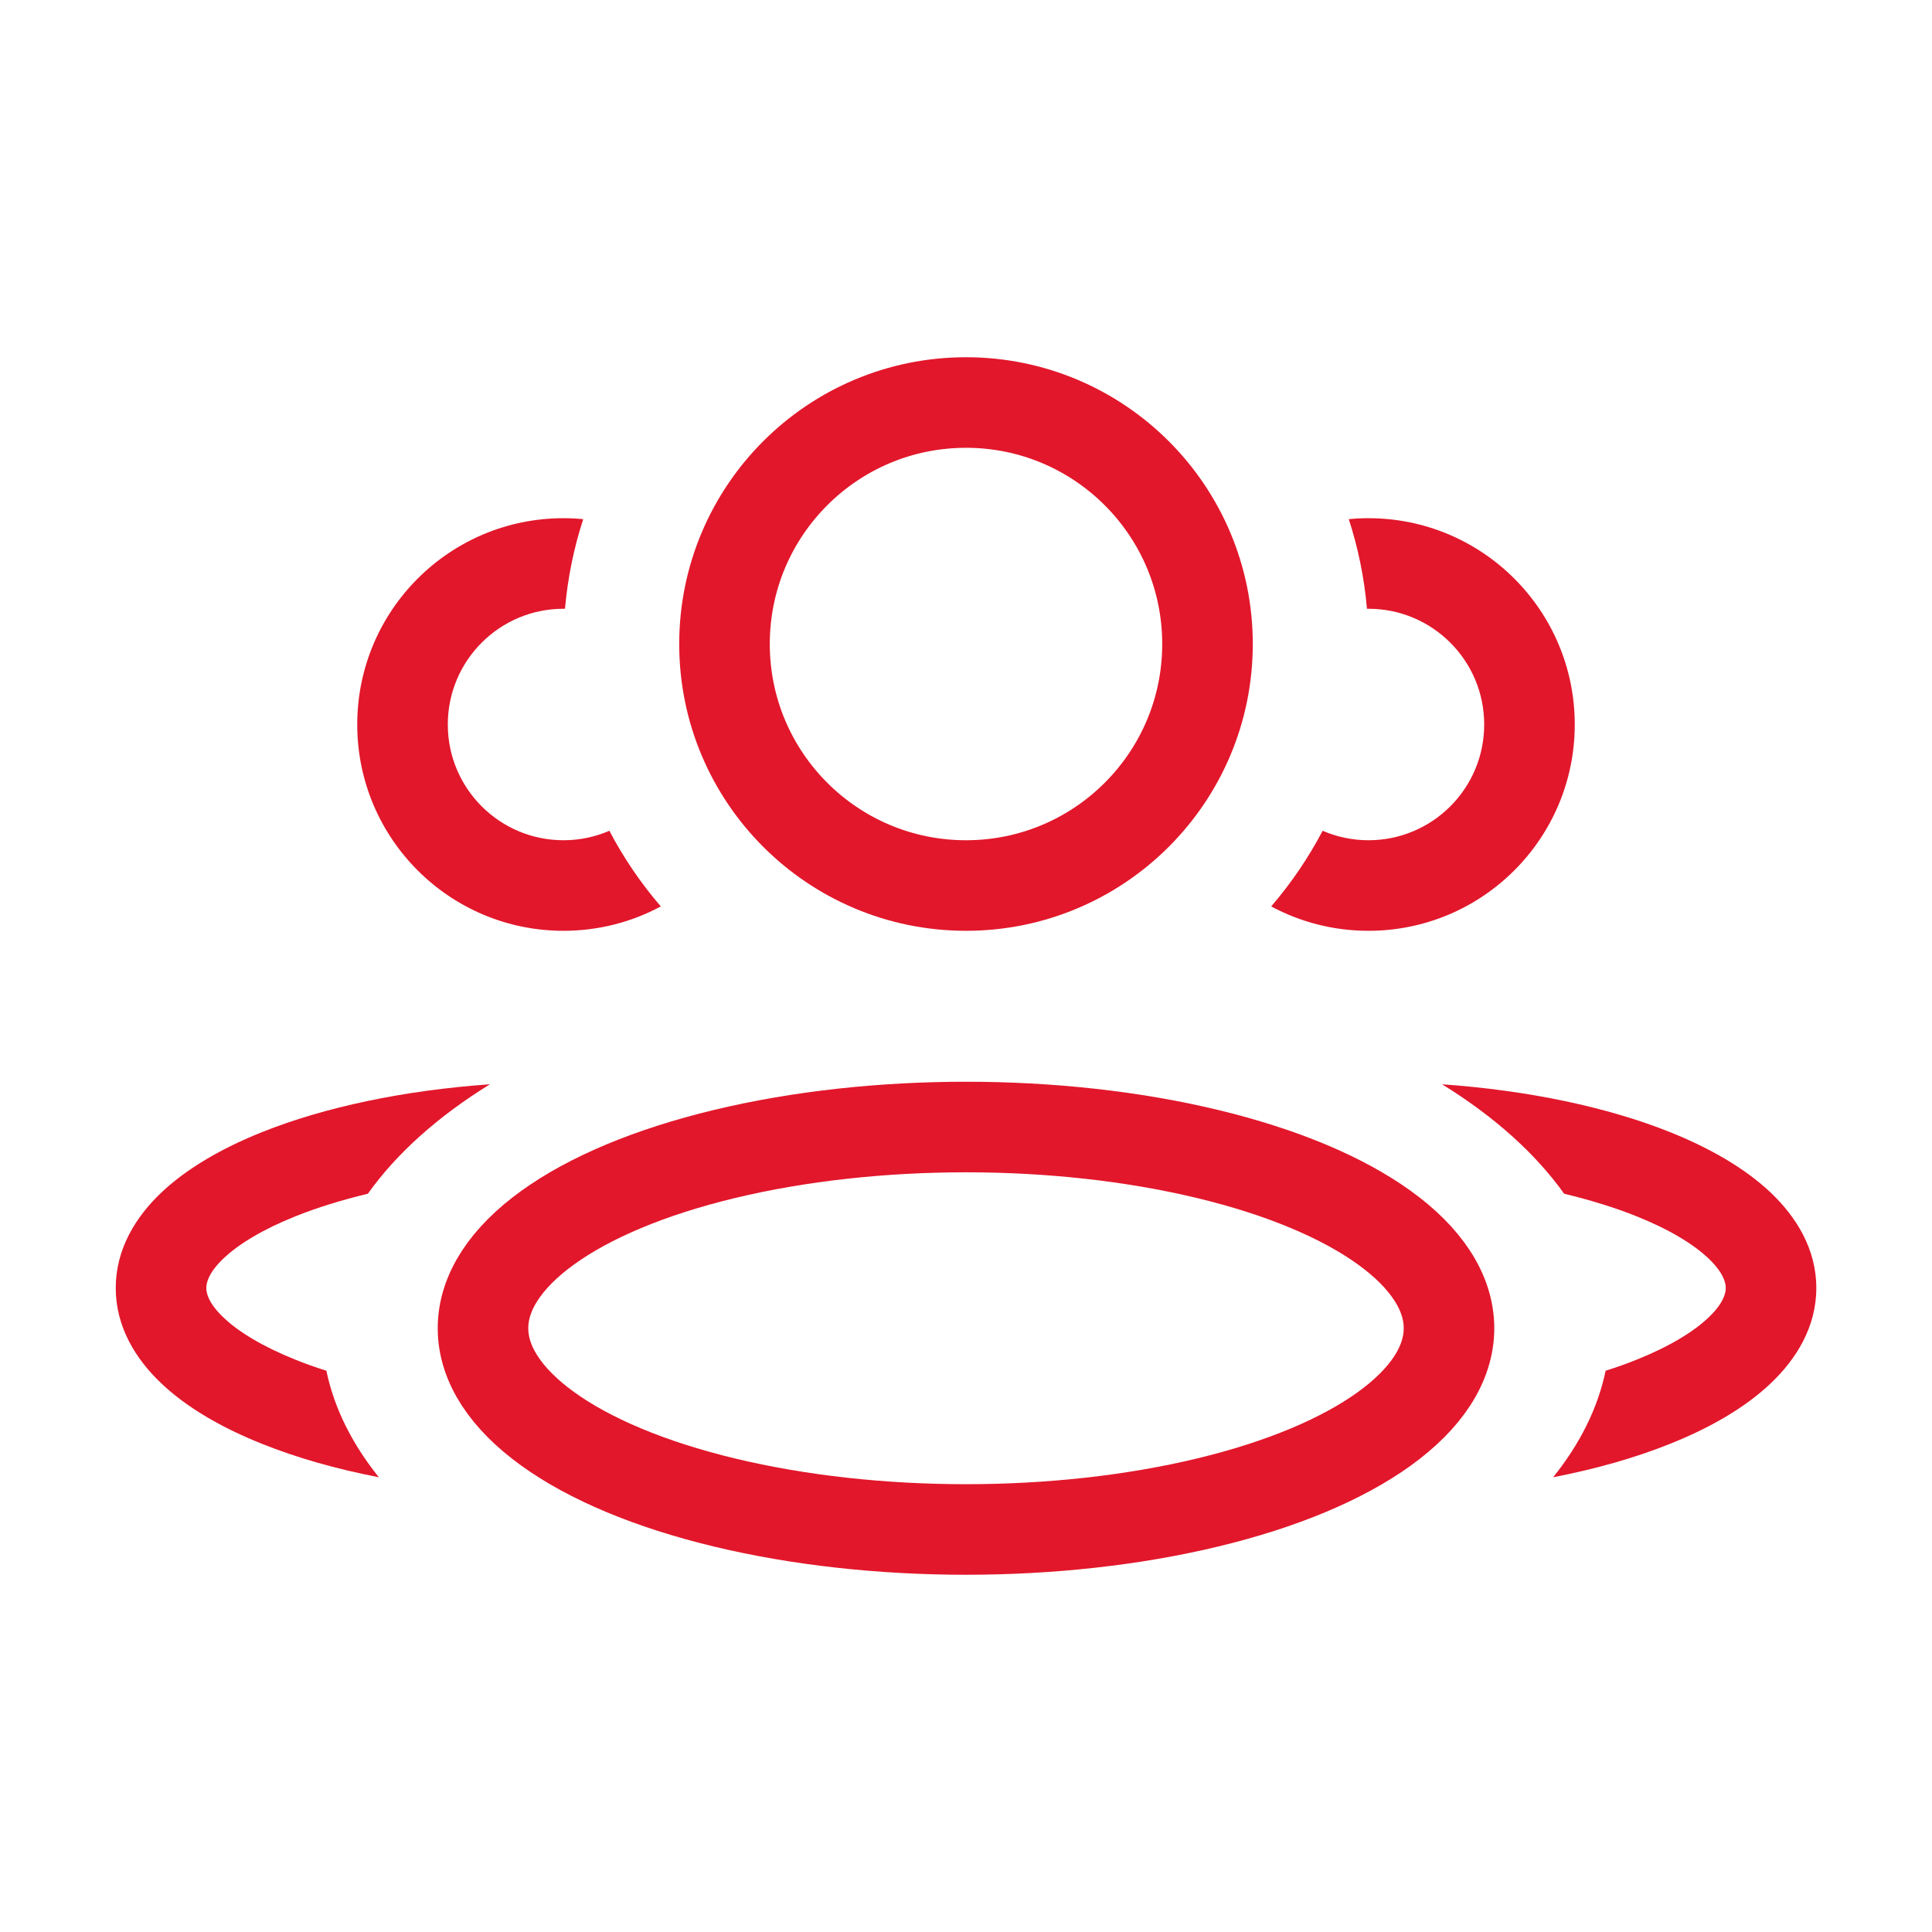 <?xml version="1.0" encoding="UTF-8"?> <svg xmlns="http://www.w3.org/2000/svg" width="32" height="32" viewBox="0 0 32 32" fill="none"><ellipse cx="16" cy="22" rx="8" ry="3.333" stroke="#E2172B" stroke-width="1.5" stroke-linejoin="round"></ellipse><circle cx="16" cy="10.667" r="4" stroke="#E2172B" stroke-width="1.5" stroke-linejoin="round"></circle><path fill-rule="evenodd" clip-rule="evenodd" d="M8.115 17.959C6.678 18.061 5.371 18.339 4.341 18.751C3.685 19.014 3.104 19.345 2.675 19.75C2.244 20.158 1.917 20.692 1.917 21.333C1.917 21.974 2.244 22.509 2.675 22.916C3.104 23.322 3.685 23.653 4.341 23.915C4.909 24.143 5.562 24.33 6.275 24.468C5.834 23.919 5.535 23.326 5.406 22.704C5.227 22.647 5.057 22.587 4.898 22.523C4.347 22.302 3.951 22.059 3.706 21.826C3.462 21.596 3.417 21.429 3.417 21.333C3.417 21.238 3.462 21.071 3.706 20.84C3.951 20.608 4.347 20.364 4.898 20.144C5.25 20.003 5.652 19.878 6.093 19.772C6.572 19.099 7.261 18.486 8.115 17.959Z" fill="#E2172B"></path><path fill-rule="evenodd" clip-rule="evenodd" d="M26.594 22.704C26.465 23.326 26.166 23.919 25.725 24.468C26.438 24.33 27.091 24.143 27.66 23.915C28.315 23.653 28.896 23.322 29.325 22.916C29.756 22.509 30.084 21.974 30.084 21.333C30.084 20.692 29.756 20.158 29.325 19.75C28.896 19.345 28.315 19.014 27.66 18.751C26.629 18.339 25.322 18.061 23.885 17.959C24.739 18.486 25.428 19.099 25.907 19.772C26.348 19.878 26.75 20.003 27.102 20.144C27.653 20.364 28.049 20.608 28.294 20.84C28.538 21.071 28.584 21.238 28.584 21.333C28.584 21.429 28.538 21.596 28.294 21.826C28.049 22.059 27.653 22.302 27.102 22.523C26.943 22.587 26.773 22.647 26.594 22.704Z" fill="#E2172B"></path><path fill-rule="evenodd" clip-rule="evenodd" d="M21.907 13.76C21.67 14.211 21.384 14.631 21.055 15.013C21.535 15.271 22.084 15.417 22.666 15.417C24.553 15.417 26.083 13.887 26.083 12C26.083 10.113 24.553 8.583 22.666 8.583C22.556 8.583 22.447 8.588 22.34 8.599C22.494 9.072 22.597 9.57 22.641 10.083C22.65 10.083 22.658 10.083 22.666 10.083C23.725 10.083 24.583 10.941 24.583 12C24.583 13.059 23.725 13.917 22.666 13.917C22.397 13.917 22.14 13.861 21.907 13.76Z" fill="#E2172B"></path><path fill-rule="evenodd" clip-rule="evenodd" d="M9.66 8.599C9.553 8.588 9.443 8.583 9.333 8.583C7.446 8.583 5.917 10.113 5.917 12C5.917 13.887 7.446 15.417 9.333 15.417C9.916 15.417 10.465 15.271 10.945 15.013C10.616 14.631 10.329 14.211 10.093 13.76C9.86 13.861 9.603 13.917 9.333 13.917C8.275 13.917 7.417 13.059 7.417 12C7.417 10.941 8.275 10.083 9.333 10.083C9.342 10.083 9.35 10.083 9.358 10.083C9.403 9.57 9.506 9.072 9.66 8.599Z" fill="#E2172B"></path></svg> 